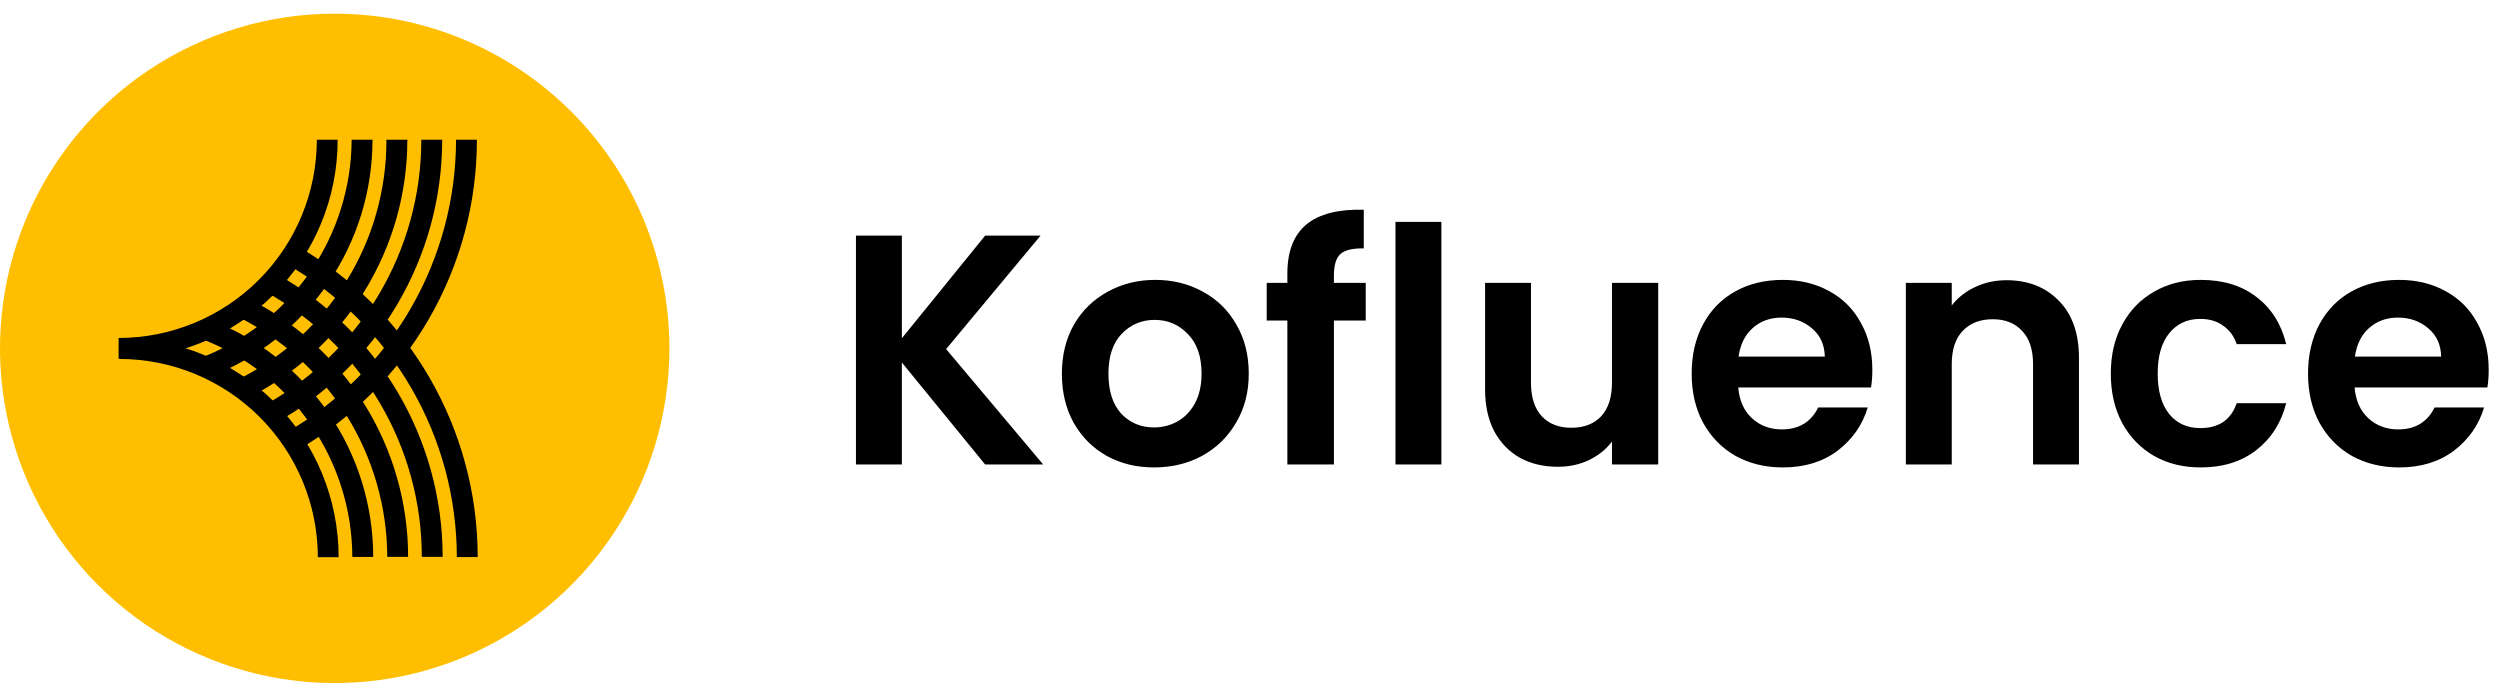 <svg width="183" height="51" viewBox="0 0 183 51" fill="none" xmlns="http://www.w3.org/2000/svg">
<path d="M49 25.5C49 30.346 47.563 35.083 44.871 39.111C42.179 43.141 38.352 46.281 33.876 48.135C29.399 49.989 24.473 50.475 19.72 49.529C14.968 48.584 10.602 46.251 7.176 42.824C3.75 39.398 1.416 35.032 0.471 30.28C-0.475 25.527 0.011 20.601 1.865 16.124C3.719 11.648 6.86 7.821 10.889 5.129C14.918 2.437 19.654 1 24.5 1C30.998 1 37.23 3.581 41.824 8.176C46.419 12.771 49 19.002 49 25.5Z" fill="#FFBF00"/>
<path d="M21.789 32.939L21.027 31.614C24.78 29.445 27.898 26.328 30.066 22.575C32.235 18.821 33.378 14.563 33.383 10.229H34.91C34.912 14.833 33.701 19.357 31.397 23.344C29.093 27.331 25.78 30.641 21.789 32.939Z" fill="black"/>
<path d="M20.012 31.044L19.277 29.703C22.777 27.796 25.698 24.981 27.733 21.554C29.768 18.127 30.841 14.214 30.84 10.229H32.368C32.369 14.488 31.223 18.67 29.048 22.333C26.874 25.996 23.753 29.005 20.012 31.044Z" fill="black"/>
<path d="M18.113 29.14L17.432 27.773C20.701 26.157 23.451 23.656 25.369 20.554C27.288 17.453 28.298 13.875 28.285 10.229H29.819C29.819 14.157 28.725 18.007 26.658 21.348C24.591 24.689 21.634 27.387 18.119 29.14H18.113Z" fill="black"/>
<path d="M15.341 27.579L14.793 26.154C18.006 24.906 20.769 22.719 22.722 19.878C24.674 17.038 25.726 13.675 25.741 10.229H27.268C27.269 13.988 26.129 17.659 24 20.758C21.87 23.856 18.851 26.235 15.341 27.582V27.579Z" fill="black"/>
<path d="M8.682 26.266V24.739C12.53 24.738 16.22 23.209 18.942 20.488C21.663 17.767 23.191 14.077 23.192 10.229H24.717C24.718 12.335 24.305 14.421 23.5 16.367C22.694 18.314 21.513 20.082 20.024 21.572C18.535 23.061 16.766 24.242 14.82 25.048C12.874 25.854 10.788 26.267 8.682 26.266Z" fill="black"/>
<path d="M34.968 40.775H33.44C33.434 36.43 32.284 32.163 30.105 28.403C27.926 24.644 24.795 21.525 21.027 19.361L21.787 18.035C25.792 20.329 29.12 23.64 31.434 27.633C33.749 31.626 34.968 36.16 34.968 40.775Z" fill="black"/>
<path d="M32.403 40.765H30.876C30.876 36.804 29.816 32.914 27.805 29.501C25.795 26.087 22.907 23.274 19.441 21.354L20.176 20.018C23.881 22.069 26.969 25.076 29.119 28.724C31.269 32.373 32.403 36.53 32.403 40.765Z" fill="black"/>
<path d="M28.348 40.764C28.334 37.101 27.3 33.515 25.362 30.407C23.424 27.298 20.659 24.791 17.377 23.166L18.049 21.795C21.597 23.535 24.586 26.235 26.676 29.588C28.766 32.941 29.874 36.813 29.874 40.764H28.348Z" fill="black"/>
<path d="M27.317 40.766H25.79C25.777 37.31 24.72 33.939 22.757 31.094C20.795 28.249 18.019 26.063 14.793 24.823L15.336 23.395C18.86 24.732 21.893 27.111 24.034 30.213C26.174 33.316 27.32 36.997 27.319 40.766H27.317Z" fill="black"/>
<path d="M24.788 40.786H23.266C23.262 36.938 21.731 33.249 19.009 30.528C16.288 27.808 12.598 26.279 8.75 26.276V24.748C10.857 24.746 12.943 25.16 14.889 25.965C16.836 26.771 18.604 27.952 20.094 29.442C21.584 30.931 22.765 32.7 23.57 34.647C24.376 36.593 24.789 38.679 24.788 40.786Z" fill="black"/>
<path d="M72.112 34L66.016 26.536V34H62.656V17.248H66.016V24.76L72.112 17.248H76.168L69.256 25.552L76.36 34H72.112ZM84.474 34.216C83.194 34.216 82.042 33.936 81.018 33.376C79.994 32.8 79.186 31.992 78.594 30.952C78.018 29.912 77.73 28.712 77.73 27.352C77.73 25.992 78.026 24.792 78.618 23.752C79.226 22.712 80.05 21.912 81.09 21.352C82.13 20.776 83.29 20.488 84.57 20.488C85.85 20.488 87.01 20.776 88.05 21.352C89.09 21.912 89.906 22.712 90.498 23.752C91.106 24.792 91.41 25.992 91.41 27.352C91.41 28.712 91.098 29.912 90.474 30.952C89.866 31.992 89.034 32.8 87.978 33.376C86.938 33.936 85.77 34.216 84.474 34.216ZM84.474 31.288C85.082 31.288 85.65 31.144 86.178 30.856C86.722 30.552 87.154 30.104 87.474 29.512C87.794 28.92 87.954 28.2 87.954 27.352C87.954 26.088 87.618 25.12 86.946 24.448C86.29 23.76 85.482 23.416 84.522 23.416C83.562 23.416 82.754 23.76 82.098 24.448C81.458 25.12 81.138 26.088 81.138 27.352C81.138 28.616 81.45 29.592 82.074 30.28C82.714 30.952 83.514 31.288 84.474 31.288ZM99.971 23.464H97.643V34H94.235V23.464H92.723V20.704H94.235V20.032C94.235 18.4 94.699 17.2 95.627 16.432C96.555 15.664 97.955 15.304 99.827 15.352V18.184C99.011 18.168 98.443 18.304 98.123 18.592C97.803 18.88 97.643 19.4 97.643 20.152V20.704H99.971V23.464ZM105.508 16.24V34H102.148V16.24H105.508ZM121.38 20.704V34H117.996V32.32C117.564 32.896 116.996 33.352 116.292 33.688C115.604 34.008 114.852 34.168 114.036 34.168C112.996 34.168 112.076 33.952 111.276 33.52C110.476 33.072 109.844 32.424 109.38 31.576C108.932 30.712 108.708 29.688 108.708 28.504V20.704H112.068V28.024C112.068 29.08 112.332 29.896 112.86 30.472C113.388 31.032 114.108 31.312 115.02 31.312C115.948 31.312 116.676 31.032 117.204 30.472C117.732 29.896 117.996 29.08 117.996 28.024V20.704H121.38ZM137.055 27.064C137.055 27.544 137.023 27.976 136.959 28.36H127.239C127.319 29.32 127.655 30.072 128.247 30.616C128.839 31.16 129.567 31.432 130.431 31.432C131.679 31.432 132.567 30.896 133.095 29.824H136.719C136.335 31.104 135.599 32.16 134.511 32.992C133.423 33.808 132.087 34.216 130.503 34.216C129.223 34.216 128.071 33.936 127.047 33.376C126.039 32.8 125.247 31.992 124.671 30.952C124.111 29.912 123.831 28.712 123.831 27.352C123.831 25.976 124.111 24.768 124.671 23.728C125.231 22.688 126.015 21.888 127.023 21.328C128.031 20.768 129.191 20.488 130.503 20.488C131.767 20.488 132.895 20.76 133.887 21.304C134.895 21.848 135.671 22.624 136.215 23.632C136.775 24.624 137.055 25.768 137.055 27.064ZM133.575 26.104C133.559 25.24 133.247 24.552 132.639 24.04C132.031 23.512 131.287 23.248 130.407 23.248C129.575 23.248 128.871 23.504 128.295 24.016C127.735 24.512 127.391 25.208 127.263 26.104H133.575ZM146.876 20.512C148.46 20.512 149.74 21.016 150.716 22.024C151.692 23.016 152.18 24.408 152.18 26.2V34H148.82V26.656C148.82 25.6 148.556 24.792 148.028 24.232C147.5 23.656 146.78 23.368 145.868 23.368C144.94 23.368 144.204 23.656 143.66 24.232C143.132 24.792 142.868 25.6 142.868 26.656V34H139.508V20.704H142.868V22.36C143.316 21.784 143.884 21.336 144.572 21.016C145.276 20.68 146.044 20.512 146.876 20.512ZM154.511 27.352C154.511 25.976 154.791 24.776 155.351 23.752C155.911 22.712 156.687 21.912 157.679 21.352C158.671 20.776 159.807 20.488 161.087 20.488C162.735 20.488 164.095 20.904 165.167 21.736C166.255 22.552 166.983 23.704 167.351 25.192H163.727C163.535 24.616 163.207 24.168 162.743 23.848C162.295 23.512 161.735 23.344 161.063 23.344C160.103 23.344 159.343 23.696 158.783 24.4C158.223 25.088 157.943 26.072 157.943 27.352C157.943 28.616 158.223 29.6 158.783 30.304C159.343 30.992 160.103 31.336 161.063 31.336C162.423 31.336 163.311 30.728 163.727 29.512H167.351C166.983 30.952 166.255 32.096 165.167 32.944C164.079 33.792 162.719 34.216 161.087 34.216C159.807 34.216 158.671 33.936 157.679 33.376C156.687 32.8 155.911 32 155.351 30.976C154.791 29.936 154.511 28.728 154.511 27.352ZM182.172 27.064C182.172 27.544 182.14 27.976 182.076 28.36H172.356C172.436 29.32 172.772 30.072 173.364 30.616C173.956 31.16 174.684 31.432 175.548 31.432C176.796 31.432 177.684 30.896 178.212 29.824H181.836C181.452 31.104 180.716 32.16 179.628 32.992C178.54 33.808 177.204 34.216 175.62 34.216C174.34 34.216 173.188 33.936 172.164 33.376C171.156 32.8 170.364 31.992 169.788 30.952C169.228 29.912 168.948 28.712 168.948 27.352C168.948 25.976 169.228 24.768 169.788 23.728C170.348 22.688 171.132 21.888 172.14 21.328C173.148 20.768 174.308 20.488 175.62 20.488C176.884 20.488 178.012 20.76 179.004 21.304C180.012 21.848 180.788 22.624 181.332 23.632C181.892 24.624 182.172 25.768 182.172 27.064ZM178.692 26.104C178.676 25.24 178.364 24.552 177.756 24.04C177.148 23.512 176.404 23.248 175.524 23.248C174.692 23.248 173.988 23.504 173.412 24.016C172.852 24.512 172.508 25.208 172.38 26.104H178.692Z" fill="black"/>
</svg>
